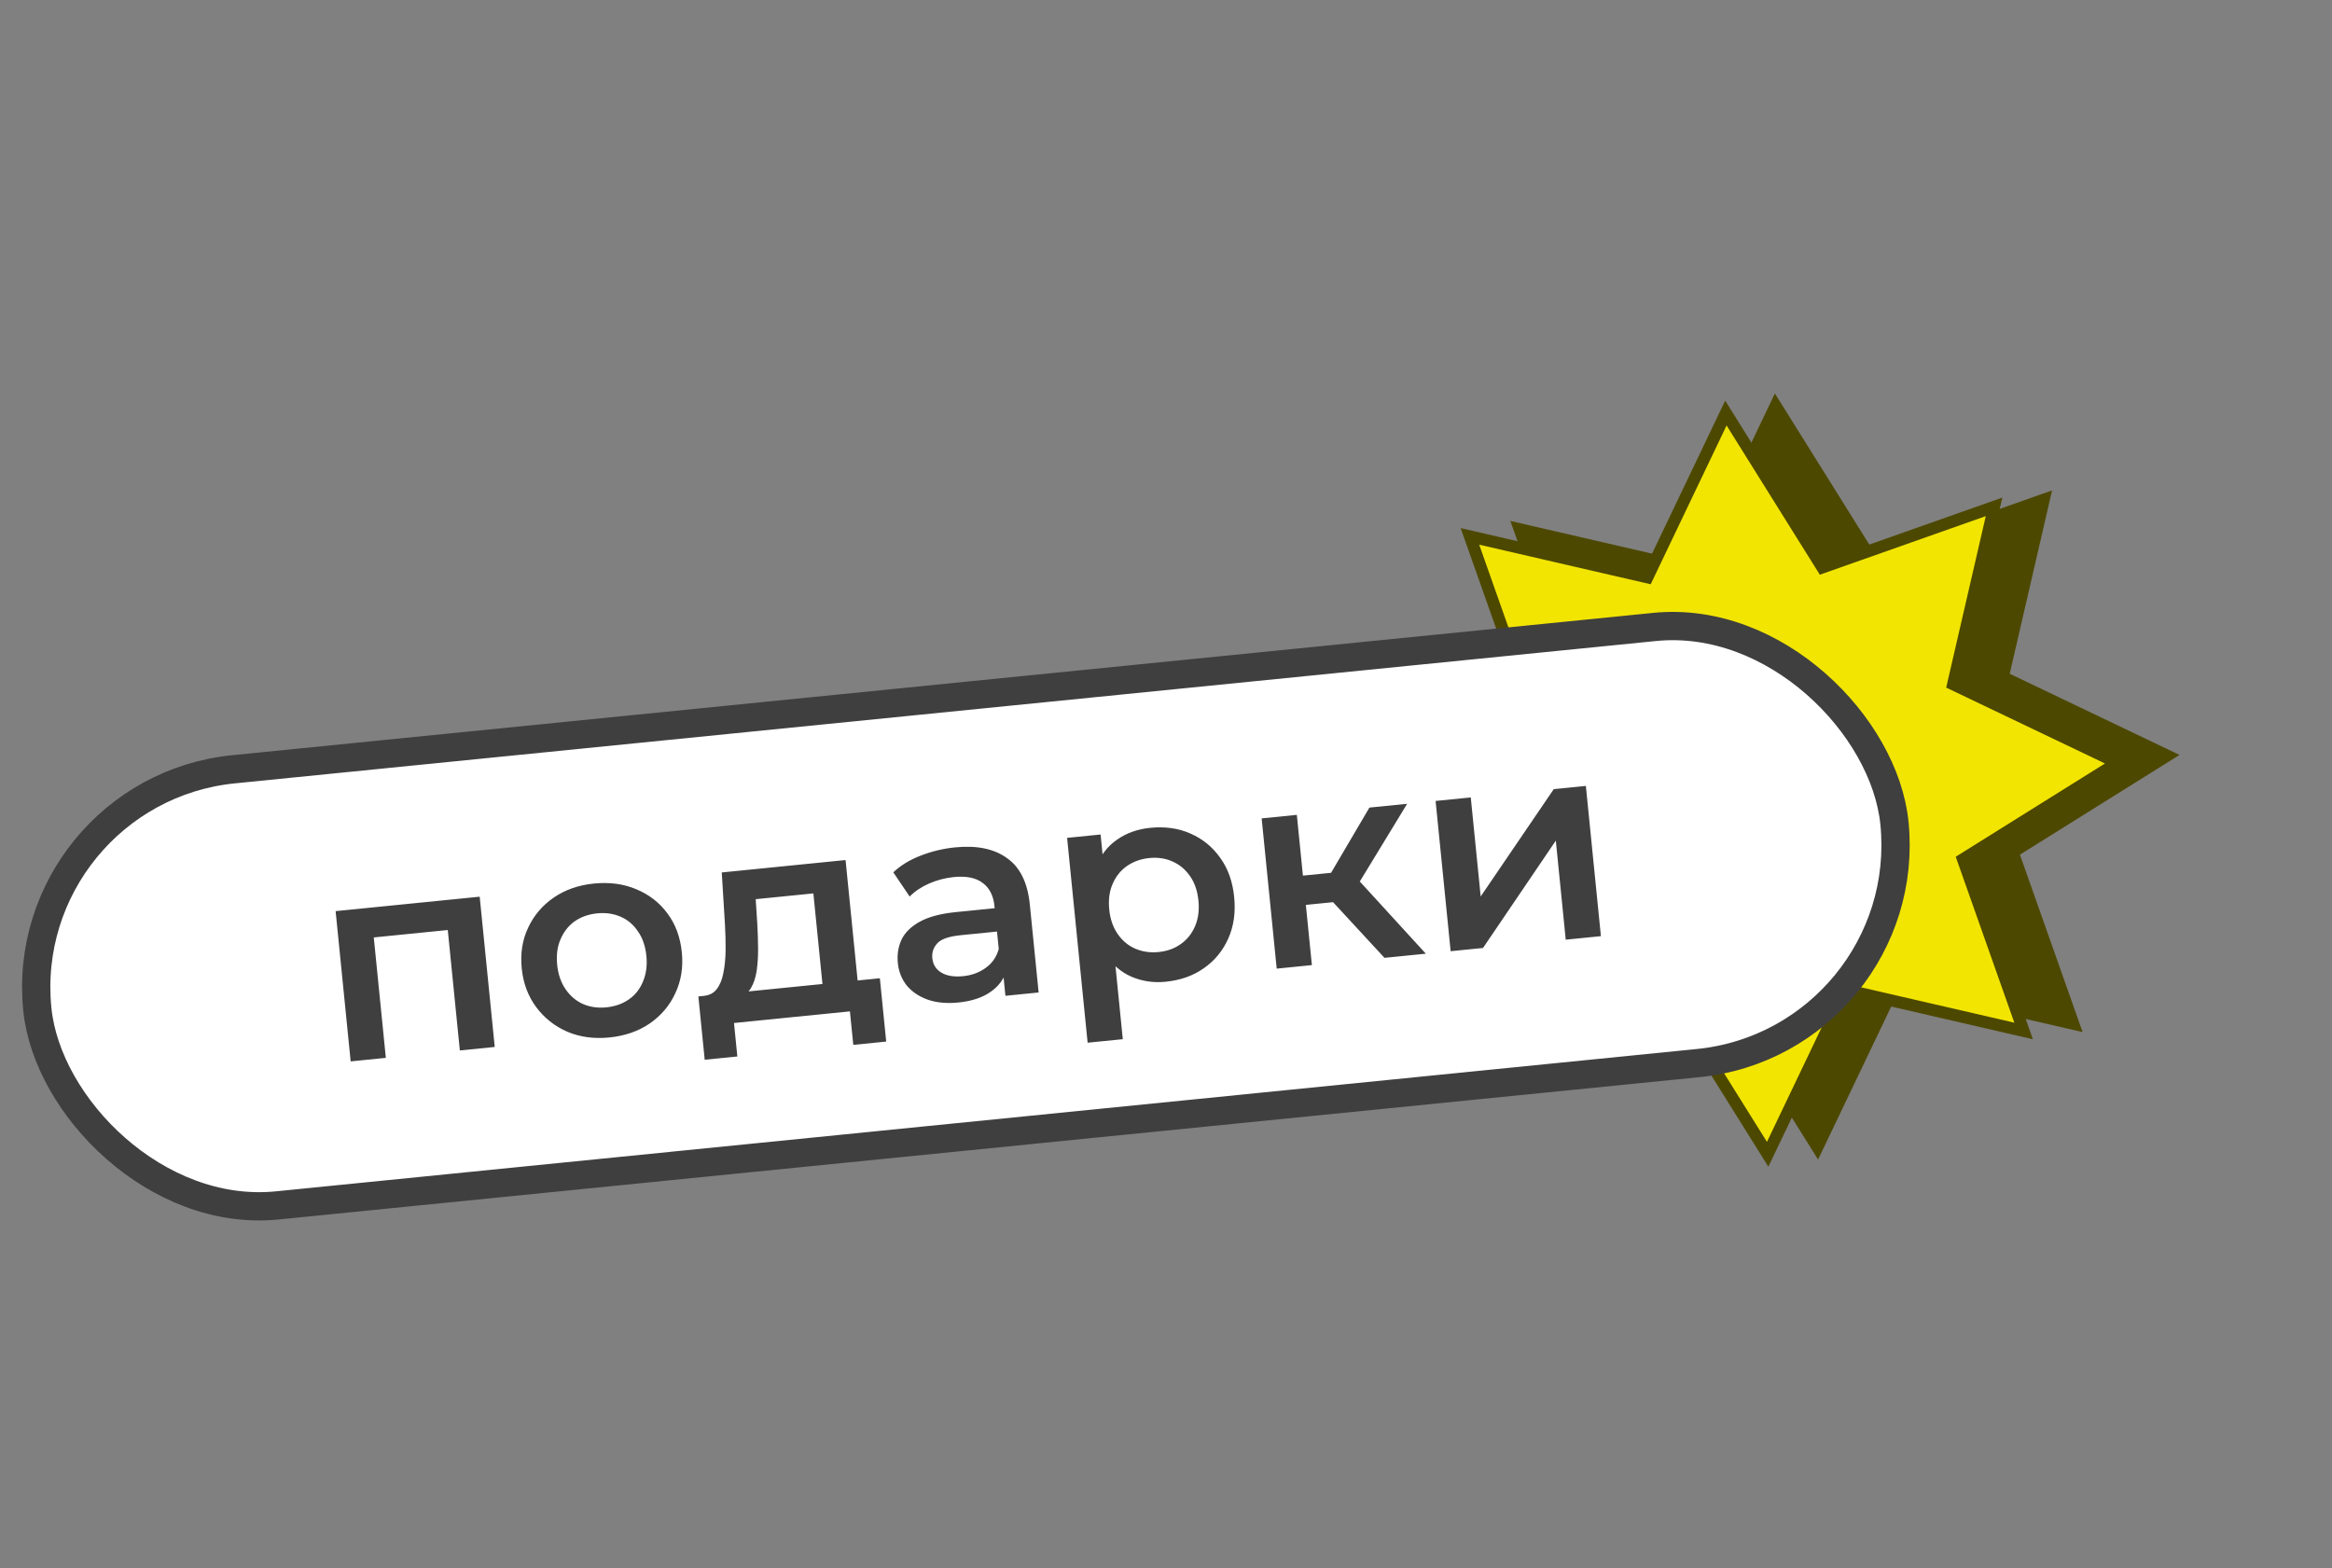 <?xml version="1.0" encoding="UTF-8"?> <svg xmlns="http://www.w3.org/2000/svg" width="232" height="156" viewBox="0 0 232 156" fill="none"><rect x="0" y="0" width="232" height="156" fill="#808080" stroke="none"/><path d="M150.258 51.826L168.501 56.038L176.576 39.146L186.497 55.024L204.152 48.789L199.939 67.032L216.832 75.106L200.954 85.028L207.189 102.682L188.946 98.47L180.871 115.362L170.95 99.484L153.295 105.719L157.507 87.476L140.615 79.401L156.493 69.48L150.258 51.826Z" fill="#4D4800"></path><path d="M146.237 53.363L163.422 57.331L163.888 57.438L164.094 57.007L171.7 41.094L181.046 56.052L181.3 56.457L181.75 56.298L198.381 50.425L194.413 67.61L194.306 68.076L194.737 68.282L210.65 75.888L195.692 85.234L195.287 85.487L195.446 85.938L201.32 102.569L184.134 98.601L183.669 98.493L183.462 98.925L175.856 114.838L166.51 99.88L166.257 99.475L165.806 99.634L149.175 105.507L153.143 88.322L153.251 87.856L152.819 87.65L136.906 80.044L151.864 70.698L152.269 70.444L152.11 69.994L146.237 53.363Z" fill="#F2E501" stroke="#4D4800" stroke-width="1.192"></path><rect x="1.54" y="78.707" width="185.682" height="43.607" rx="21.804" transform="rotate(-5.72 1.54 78.707)" fill="white" stroke="#3F3F3F" stroke-width="2.813"></rect><path d="M34.886 105.595L33.389 90.646L47.722 89.21L49.219 104.159L45.748 104.507L44.466 91.714L45.359 92.444L36.374 93.344L37.104 92.451L38.386 105.244L34.886 105.595ZM60.623 103.215C59.092 103.368 57.697 103.178 56.437 102.644C55.176 102.092 54.142 101.272 53.335 100.184C52.529 99.096 52.052 97.815 51.904 96.341C51.755 94.848 51.968 93.498 52.545 92.29C53.119 91.064 53.971 90.064 55.1 89.291C56.229 88.519 57.559 88.055 59.089 87.902C60.638 87.747 62.042 87.936 63.302 88.47C64.581 89.001 65.613 89.803 66.399 90.874C67.203 91.943 67.681 93.234 67.832 94.745C67.98 96.22 67.767 97.57 67.192 98.796C66.636 100.021 65.785 101.029 64.64 101.823C63.511 102.596 62.172 103.06 60.623 103.215ZM60.323 100.219C61.181 100.133 61.928 99.87 62.562 99.43C63.197 98.989 63.665 98.395 63.967 97.649C64.288 96.9 64.401 96.05 64.305 95.099C64.208 94.128 63.929 93.317 63.468 92.666C63.024 91.994 62.447 91.505 61.738 91.2C61.028 90.894 60.254 90.783 59.414 90.867C58.556 90.953 57.809 91.216 57.175 91.656C56.559 92.095 56.09 92.689 55.77 93.437C55.447 94.167 55.334 95.017 55.431 95.987C55.527 96.939 55.806 97.75 56.269 98.42C56.732 99.09 57.309 99.579 57.999 99.887C58.708 100.193 59.483 100.303 60.323 100.219ZM81.957 99.24L80.919 88.882L75.181 89.457L75.338 91.873C75.387 92.735 75.414 93.571 75.419 94.381C75.423 95.172 75.375 95.912 75.274 96.601C75.172 97.271 74.983 97.837 74.709 98.298C74.435 98.759 74.043 99.081 73.534 99.264L70.009 99.079C70.569 99.023 70.999 98.801 71.299 98.413C71.617 98.004 71.837 97.473 71.96 96.82C72.1 96.146 72.175 95.394 72.186 94.564C72.195 93.715 72.174 92.84 72.121 91.941L71.804 86.798L84.121 85.564L85.456 98.889L81.957 99.24ZM70.108 105.431L69.477 99.133L87.533 97.324L88.164 103.623L84.889 103.951L84.555 100.62L73.022 101.775L73.355 105.106L70.108 105.431ZM100.025 99.07L99.723 96.047L99.462 95.422L98.932 90.132C98.829 89.105 98.442 88.343 97.77 87.845C97.096 87.328 96.134 87.132 94.884 87.257C94.044 87.341 93.227 87.555 92.432 87.899C91.655 88.24 91.011 88.673 90.497 89.195L88.871 86.785C89.611 86.089 90.517 85.536 91.588 85.127C92.677 84.698 93.818 84.424 95.012 84.304C97.177 84.087 98.9 84.442 100.18 85.37C101.477 86.276 102.234 87.812 102.451 89.977L103.329 98.739L100.025 99.07ZM95.342 99.737C94.222 99.849 93.224 99.761 92.347 99.472C91.468 99.164 90.761 98.697 90.227 98.072C89.71 97.427 89.409 96.674 89.323 95.816C89.239 94.976 89.359 94.201 89.683 93.49C90.027 92.777 90.636 92.178 91.511 91.695C92.386 91.211 93.58 90.894 95.091 90.743L99.43 90.308L99.663 92.631L95.576 93.041C94.382 93.16 93.599 93.437 93.228 93.87C92.854 94.284 92.696 94.771 92.752 95.331C92.816 95.966 93.118 96.444 93.659 96.767C94.201 97.09 94.919 97.206 95.815 97.117C96.673 97.031 97.419 96.758 98.051 96.299C98.703 95.838 99.139 95.21 99.361 94.415L100.159 96.455C99.911 97.366 99.373 98.108 98.544 98.681C97.735 99.252 96.667 99.604 95.342 99.737ZM115.964 97.671C114.751 97.793 113.613 97.624 112.549 97.165C111.504 96.704 110.627 95.944 109.917 94.884C109.225 93.804 108.791 92.396 108.618 90.66C108.442 88.906 108.578 87.441 109.026 86.265C109.492 85.087 110.193 84.178 111.128 83.538C112.061 82.879 113.162 82.486 114.431 82.359C115.905 82.211 117.234 82.398 118.417 82.921C119.619 83.441 120.604 84.238 121.371 85.311C122.157 86.382 122.627 87.692 122.782 89.241C122.938 90.79 122.737 92.177 122.181 93.401C121.642 94.605 120.835 95.581 119.76 96.33C118.704 97.076 117.439 97.524 115.964 97.671ZM108.203 103.736L106.161 83.357L109.493 83.023L109.846 86.55L110.132 90.537L110.81 94.484L111.702 103.386L108.203 103.736ZM115.272 94.715C116.112 94.631 116.84 94.37 117.456 93.931C118.09 93.491 118.568 92.896 118.889 92.148C119.21 91.399 119.323 90.549 119.227 89.597C119.13 88.627 118.851 87.816 118.39 87.165C117.927 86.495 117.341 86.007 116.632 85.701C115.941 85.393 115.176 85.281 114.336 85.365C113.496 85.45 112.759 85.712 112.125 86.152C111.49 86.593 111.012 87.188 110.692 87.936C110.369 88.666 110.256 89.516 110.353 90.486C110.449 91.438 110.728 92.249 111.191 92.919C111.654 93.589 112.24 94.077 112.949 94.383C113.658 94.689 114.433 94.799 115.272 94.715ZM137.735 95.293L131.615 88.668L134.293 86.618L141.85 94.881L137.735 95.293ZM127.014 96.367L125.516 81.418L129.016 81.068L130.513 96.016L127.014 96.367ZM128.877 90.129L128.585 87.218L133.652 86.71L133.944 89.622L128.877 90.129ZM134.817 88.46L131.503 88.396L136.238 80.344L139.989 79.969L134.817 88.46ZM144.318 94.633L142.821 79.685L146.32 79.334L147.307 89.188L154.578 78.507L157.77 78.188L159.267 93.136L155.768 93.487L154.781 83.633L147.538 94.311L144.318 94.633Z" fill="#3F3F3F"></path></svg> 